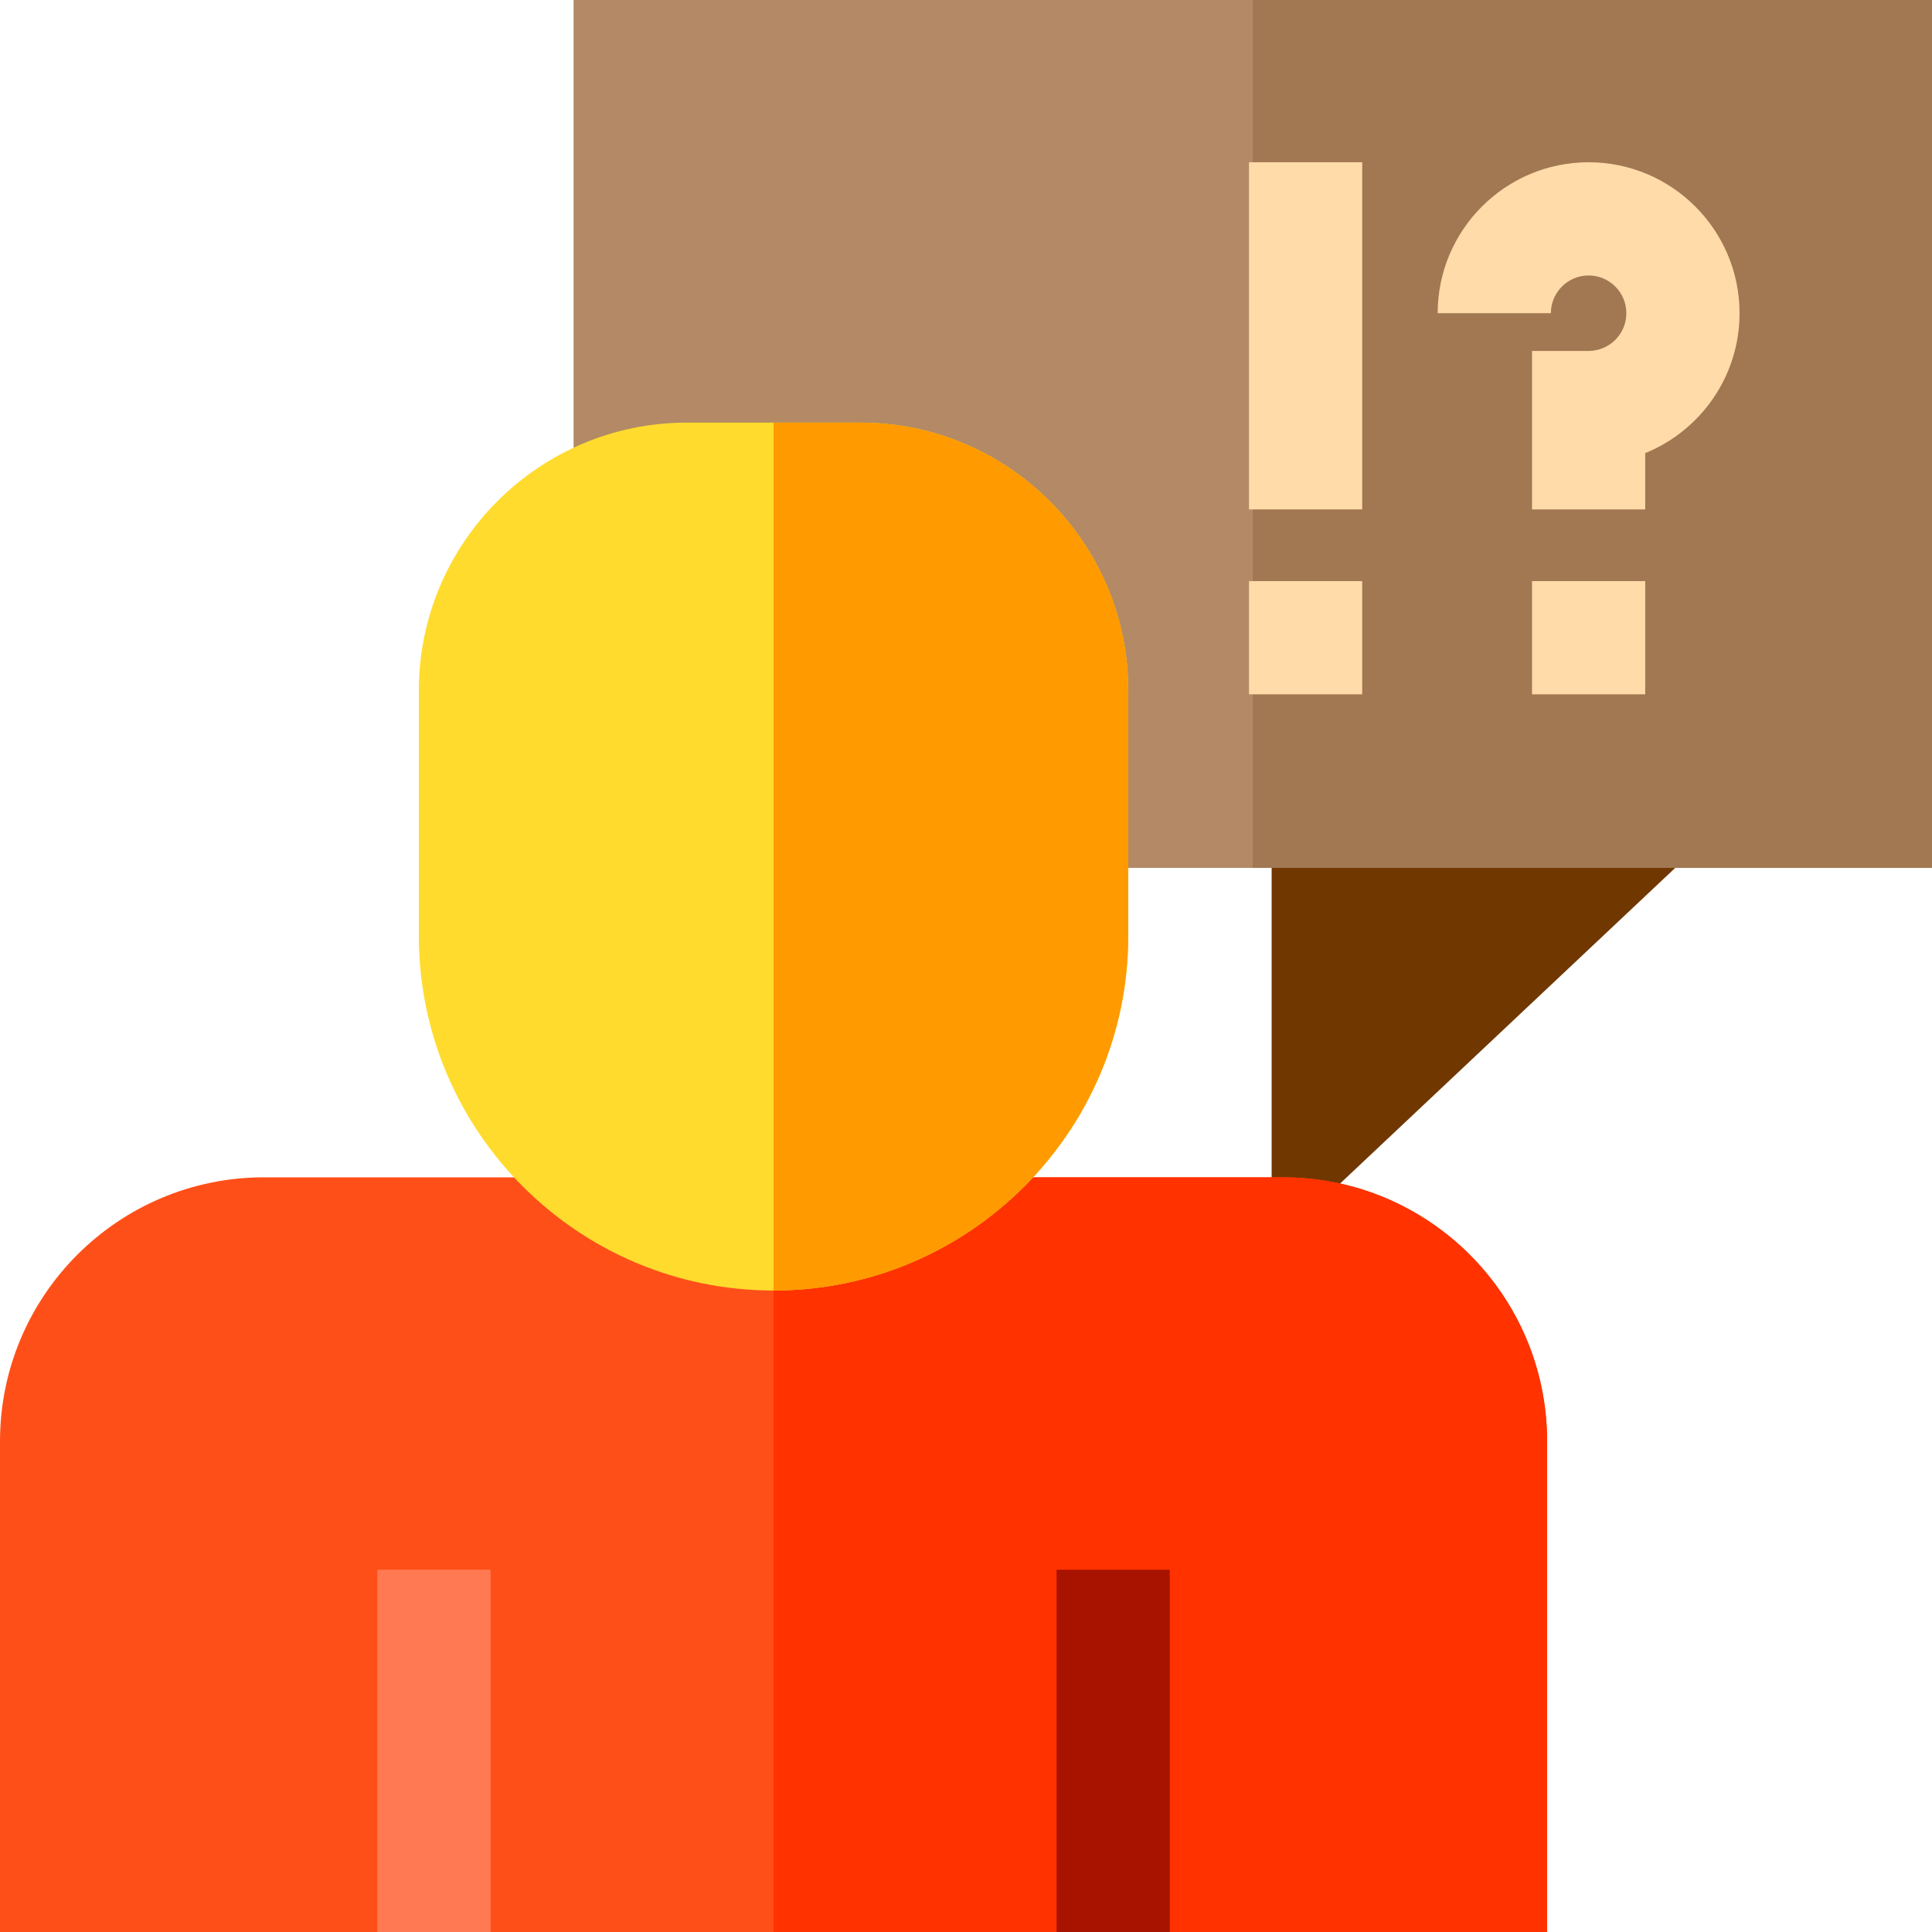 <?xml version="1.0" encoding="iso-8859-1"?>
<!-- Generator: Adobe Illustrator 19.0.0, SVG Export Plug-In . SVG Version: 6.00 Build 0)  -->
<svg version="1.1" id="Capa_1" xmlns="http://www.w3.org/2000/svg" xmlns:xlink="http://www.w3.org/1999/xlink" x="0px" y="0px"
	 viewBox="0 0 512 512" style="enable-background:new 0 0 512 512;" xml:space="preserve">
<path style="fill:#703700;" d="M337,330.733V200h138.804L337,330.733z"/>
<path style="fill:#B38A65;" d="M512,230H152V0h360V230z"/>
<rect x="332" style="fill:#A17852;" width="180" height="230"/>
<g>
	<rect x="331" y="154" style="fill:#FFDBA9;" width="30" height="30"/>
	<rect x="331" y="43" style="fill:#FFDBA9;" width="30" height="92"/>
	<rect x="406" y="154" style="fill:#FFDBA9;" width="30" height="30"/>
	<path style="fill:#FFDBA9;" d="M436,135h-30V93h15c5.514,0,10-4.486,10-10s-4.486-10-10-10s-10,4.486-10,10h-30
		c0-22.056,17.944-40,40-40s40,17.944,40,40c0,16.755-10.354,31.137-25,37.082V135z"/>
</g>
<path style="fill:#FF4F19;" d="M410,512H0V382c0-38.66,31.34-70,70-70h270c38.66,0,70,31.34,70,70V512z"/>
<path style="fill:#FF3200;" d="M340,312H205v200h205V382C410,343.34,378.66,312,340,312z"/>
<rect x="100" y="416" style="fill:#FF7A53;" width="30" height="96"/>
<rect x="280" y="416" style="fill:#A81300;" width="30" height="96"/>
<path style="fill:#FFDB2D;" d="M205,342c-51.832,0-94-42.168-94-94v-65c0-39.149,31.851-71,71-71h46c39.149,0,71,31.851,71,71v65
	C299,299.832,256.832,342,205,342z"/>
<path style="fill:#FF9A00;" d="M228,112h-23v230c51.832,0,94-42.168,94-94v-65C299,143.851,267.149,112,228,112z"/>
<g>
</g>
<g>
</g>
<g>
</g>
<g>
</g>
<g>
</g>
<g>
</g>
<g>
</g>
<g>
</g>
<g>
</g>
<g>
</g>
<g>
</g>
<g>
</g>
<g>
</g>
<g>
</g>
<g>
</g>
</svg>
